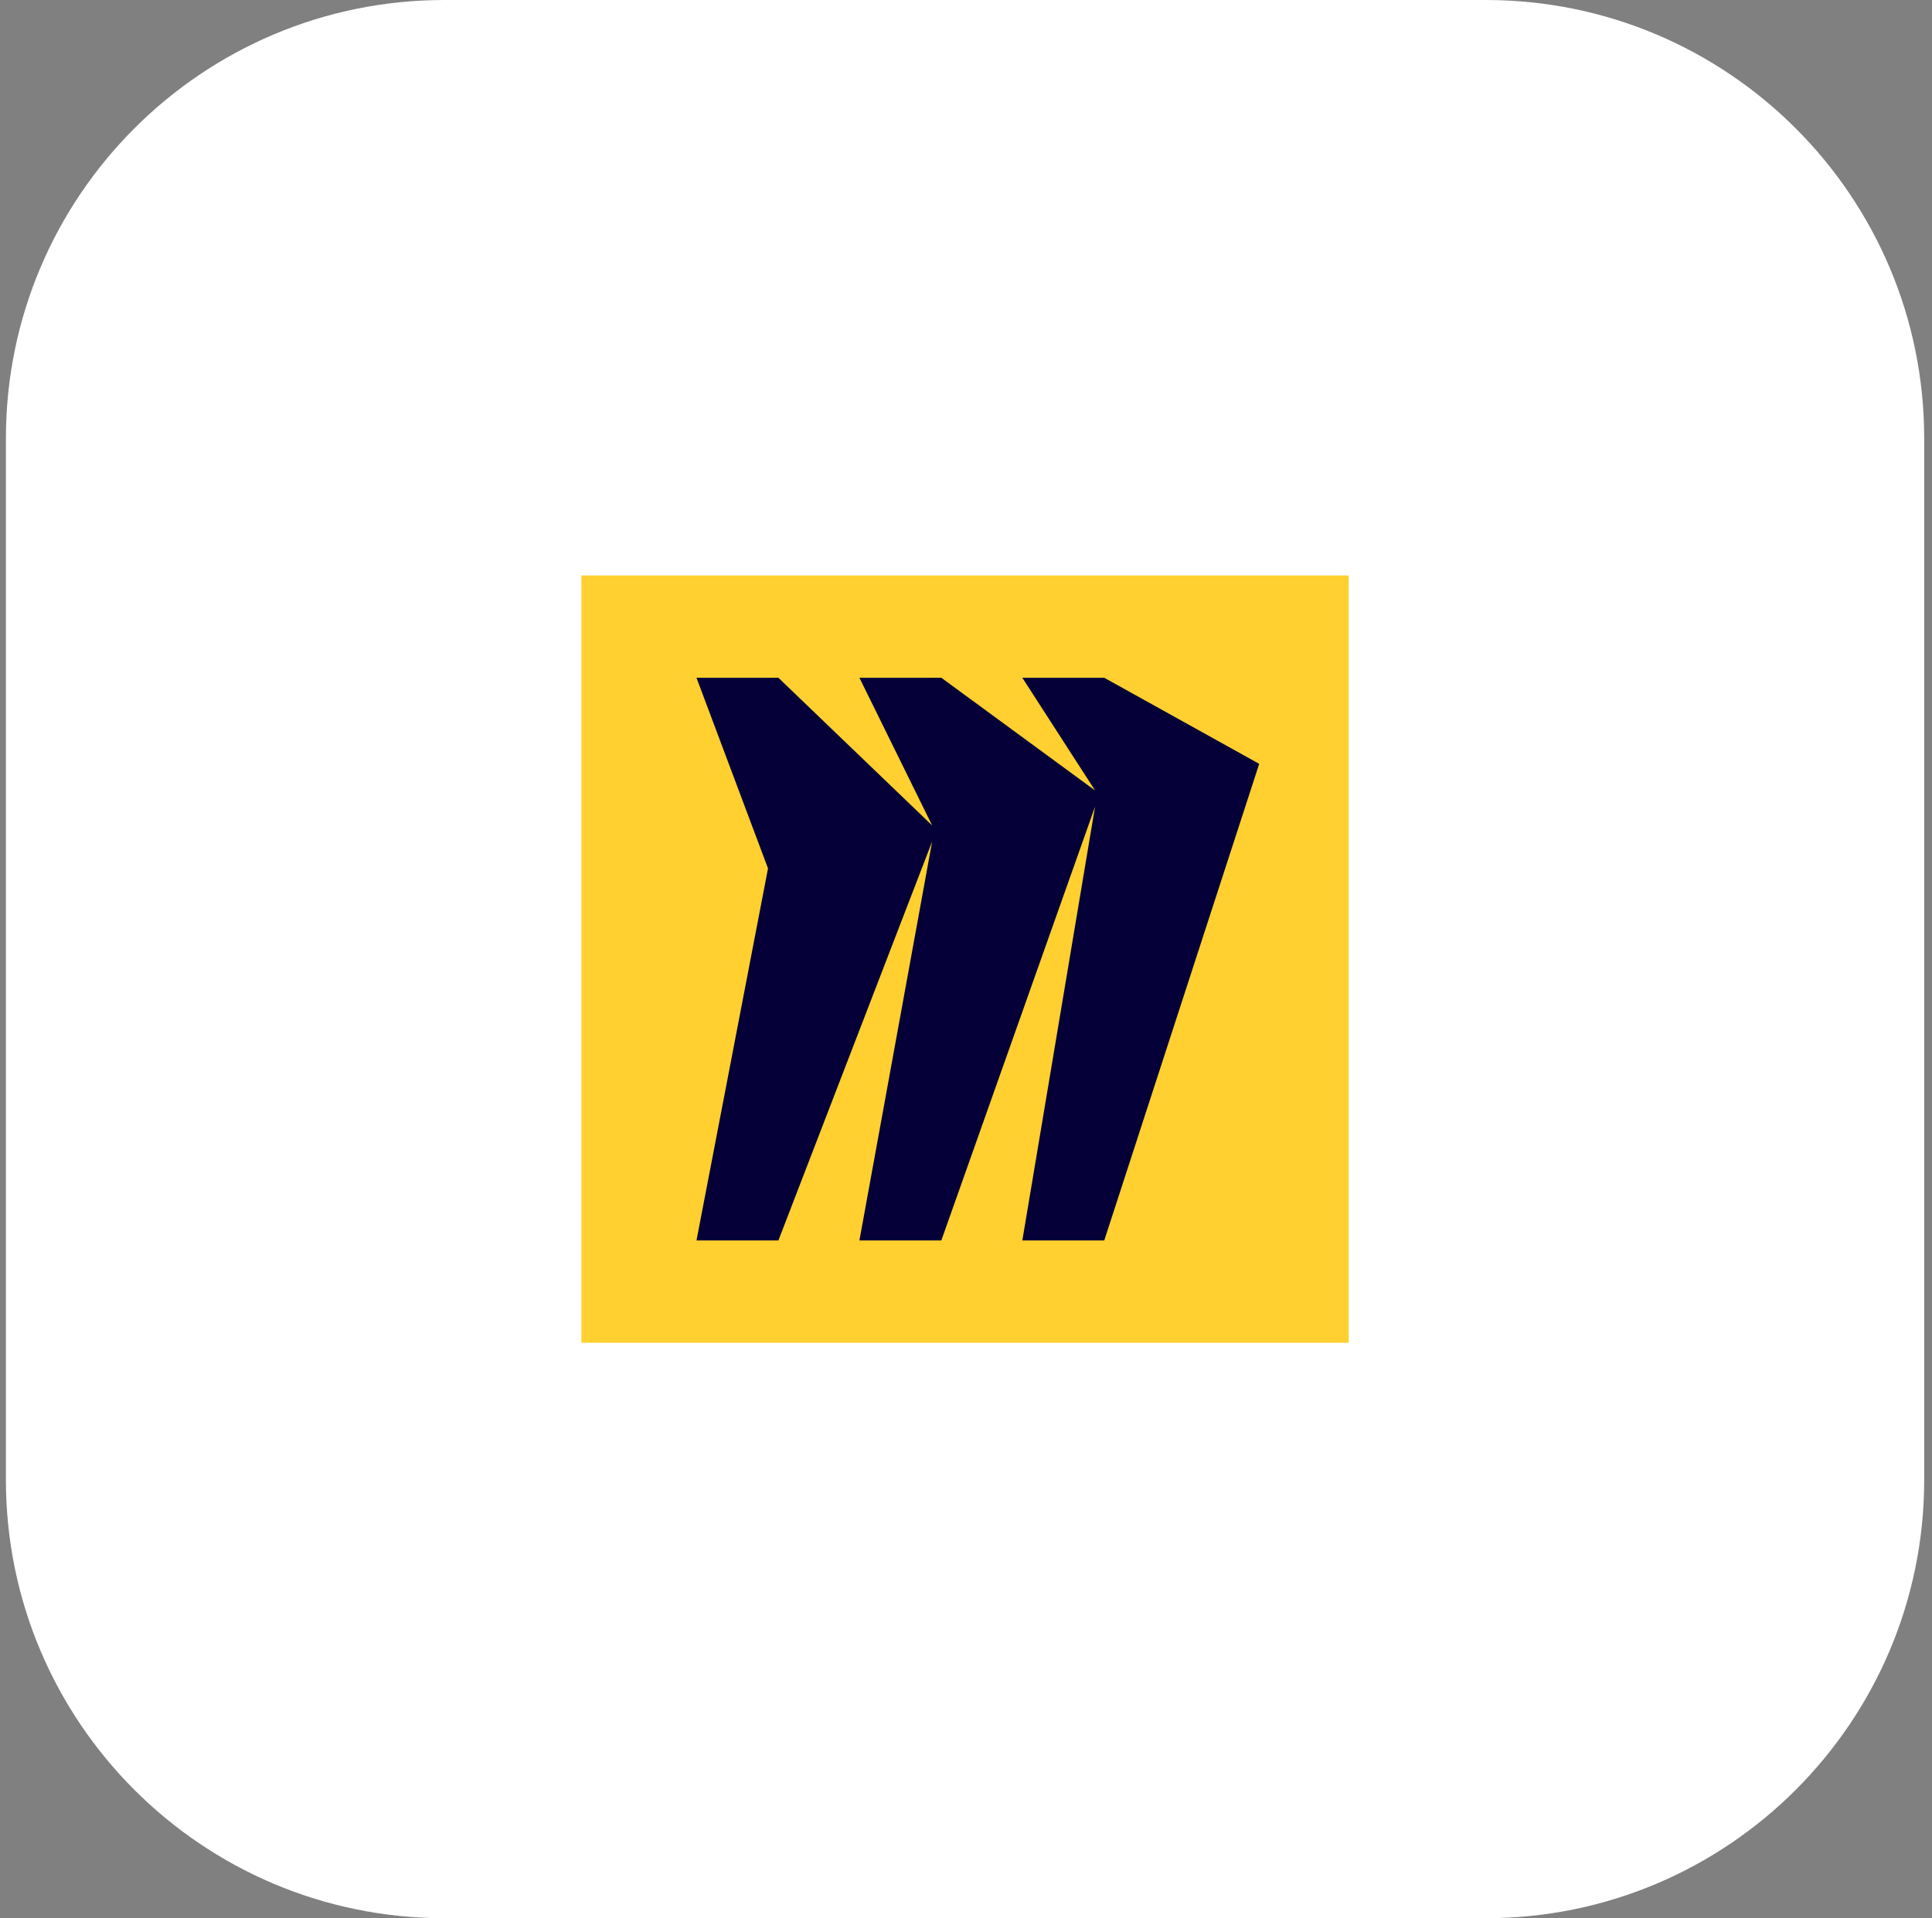 <svg width="141" height="140" viewBox="0 0 141 140" fill="none" xmlns="http://www.w3.org/2000/svg">
<rect x="0" y="0" width="141" height="140" fill="#808080" stroke="none"/>
<path d="M0.431 32C0.431 14.327 14.758 0 32.431 0H108.431C126.104 0 140.431 14.327 140.431 32V108C140.431 125.673 126.104 140 108.431 140H32.431C14.758 140 0.431 125.673 0.431 108V32Z" fill="white"/>
<g clip-path="url(#clip0_1428_36414)">
<path d="M42.431 42H98.431V98H42.431V42Z" fill="#FFD02F"/>
<path d="M80.59 49.467H74.612L79.92 57.692L68.7 49.467H62.722L68.029 60.244L56.809 49.467H50.831L56.051 63.38L50.831 90.533H56.809L68.029 61.419L62.722 90.533H68.7L79.92 58.868L74.612 90.533H80.59L91.898 55.749L80.59 49.467Z" fill="#050038"/>
</g>
<defs>
<clipPath id="clip0_1428_36414">
<rect width="56" height="56" fill="white" transform="translate(42.431 42)"/>
</clipPath>
</defs>
</svg>
